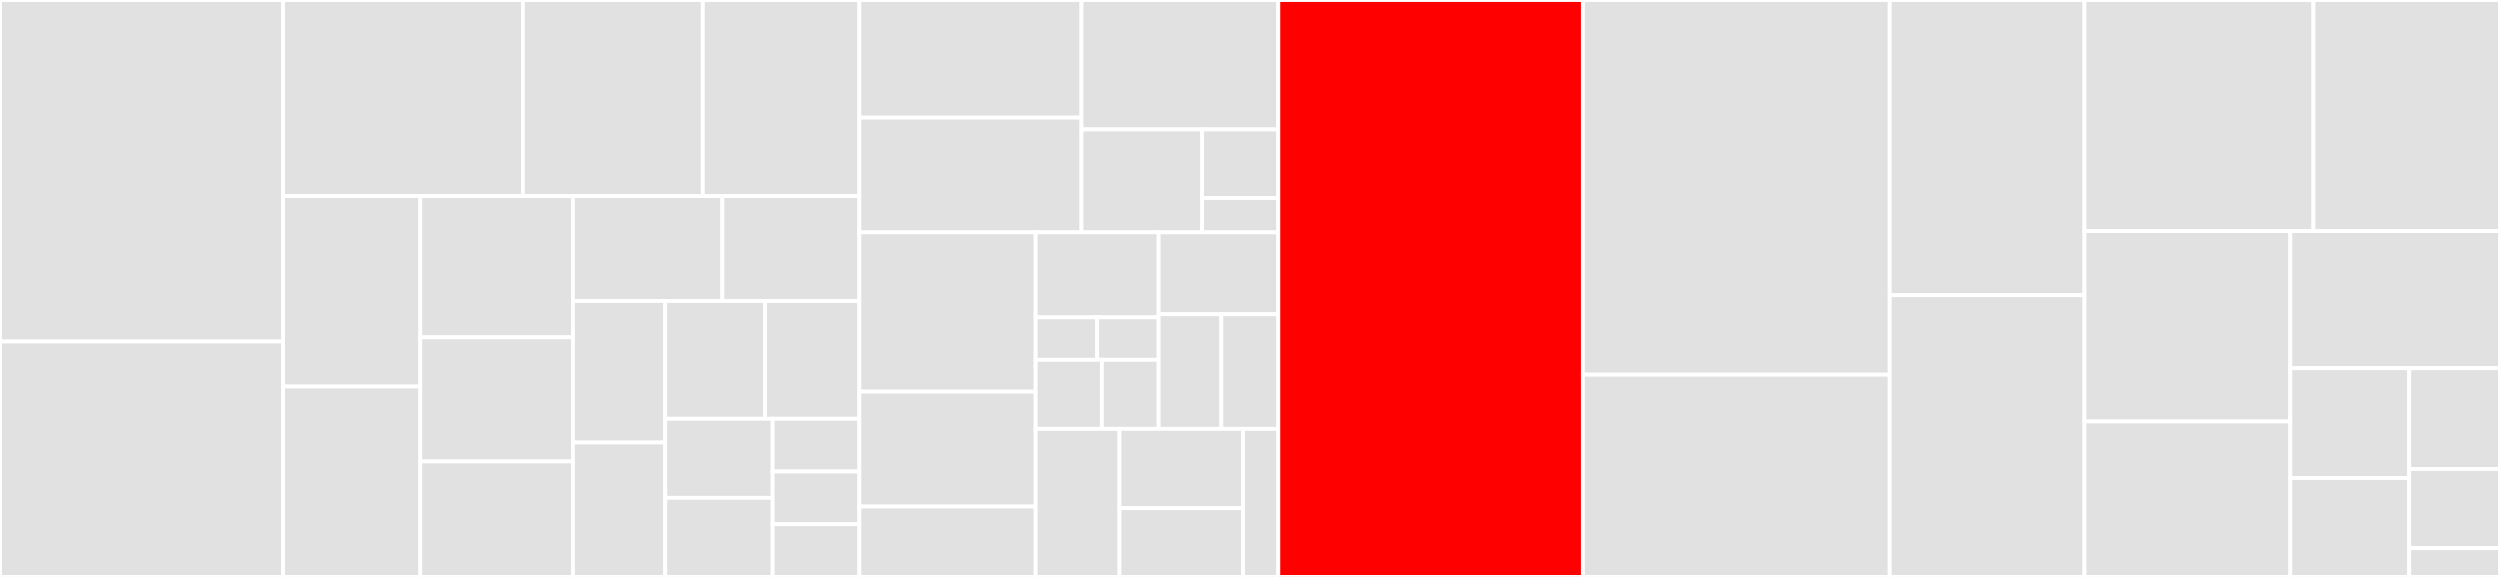 <svg baseProfile="full" width="650" height="150" viewBox="0 0 650 150" version="1.1"
xmlns="http://www.w3.org/2000/svg" xmlns:ev="http://www.w3.org/2001/xml-events"
xmlns:xlink="http://www.w3.org/1999/xlink">

<rect x="0" y="0" width="650" height="150" fill="#333333" stroke="none"/>

<style>rect.s{mask:url(#mask);}</style>
<defs>
  <pattern id="white" width="4" height="4" patternUnits="userSpaceOnUse" patternTransform="rotate(45)">
    <rect width="2" height="2" transform="translate(0,0)" fill="white"></rect>
  </pattern>
  <mask id="mask">
    <rect x="0" y="0" width="100%" height="100%" fill="url(#white)"></rect>
  </mask>
</defs>

<rect x="0" y="0" width="73.596" height="88.8" fill="#e1e1e1" stroke="white" stroke-width="1" class=" tooltipped" data-content="tests/feature/test_gherkin_terminal_reporter.py"><title>tests/feature/test_gherkin_terminal_reporter.py</title></rect>
<rect x="0" y="88.8" width="73.596" height="61.2" fill="#e1e1e1" stroke="white" stroke-width="1" class=" tooltipped" data-content="tests/feature/test_steps.py"><title>tests/feature/test_steps.py</title></rect>
<rect x="73.596" y="0" width="62.362" height="50.982" fill="#e1e1e1" stroke="white" stroke-width="1" class=" tooltipped" data-content="tests/feature/test_outline.py"><title>tests/feature/test_outline.py</title></rect>
<rect x="135.958" y="0" width="46.771" height="50.982" fill="#e1e1e1" stroke="white" stroke-width="1" class=" tooltipped" data-content="tests/feature/test_wrong.py"><title>tests/feature/test_wrong.py</title></rect>
<rect x="182.729" y="0" width="40.708" height="50.982" fill="#e1e1e1" stroke="white" stroke-width="1" class=" tooltipped" data-content="tests/feature/test_tags.py"><title>tests/feature/test_tags.py</title></rect>
<rect x="73.596" y="50.982" width="35.677" height="49.509" fill="#e1e1e1" stroke="white" stroke-width="1" class=" tooltipped" data-content="tests/feature/test_background.py"><title>tests/feature/test_background.py</title></rect>
<rect x="73.596" y="100.491" width="35.677" height="49.509" fill="#e1e1e1" stroke="white" stroke-width="1" class=" tooltipped" data-content="tests/feature/test_report.py"><title>tests/feature/test_report.py</title></rect>
<rect x="109.273" y="50.982" width="39.69" height="36.714" fill="#e1e1e1" stroke="white" stroke-width="1" class=" tooltipped" data-content="tests/feature/test_cucumber_json.py"><title>tests/feature/test_cucumber_json.py</title></rect>
<rect x="109.273" y="87.697" width="39.69" height="32.264" fill="#e1e1e1" stroke="white" stroke-width="1" class=" tooltipped" data-content="tests/feature/test_scenario.py"><title>tests/feature/test_scenario.py</title></rect>
<rect x="109.273" y="119.961" width="39.69" height="30.039" fill="#e1e1e1" stroke="white" stroke-width="1" class=" tooltipped" data-content="tests/feature/test_feature_base_dir.py"><title>tests/feature/test_feature_base_dir.py</title></rect>
<rect x="148.963" y="50.982" width="38.856" height="27.274" fill="#e1e1e1" stroke="white" stroke-width="1" class=" tooltipped" data-content="tests/feature/test_multiline.py"><title>tests/feature/test_multiline.py</title></rect>
<rect x="187.819" y="50.982" width="35.618" height="27.274" fill="#e1e1e1" stroke="white" stroke-width="1" class=" tooltipped" data-content="tests/feature/test_parametrized.py"><title>tests/feature/test_parametrized.py</title></rect>
<rect x="148.963" y="78.257" width="24.004" height="36.791" fill="#e1e1e1" stroke="white" stroke-width="1" class=" tooltipped" data-content="tests/feature/test_scenarios.py"><title>tests/feature/test_scenarios.py</title></rect>
<rect x="148.963" y="115.048" width="24.004" height="34.952" fill="#e1e1e1" stroke="white" stroke-width="1" class=" tooltipped" data-content="tests/feature/test_reuse.py"><title>tests/feature/test_reuse.py</title></rect>
<rect x="172.967" y="78.257" width="25.956" height="30.622" fill="#e1e1e1" stroke="white" stroke-width="1" class=" tooltipped" data-content="tests/feature/test_alias.py"><title>tests/feature/test_alias.py</title></rect>
<rect x="198.923" y="78.257" width="24.514" height="30.622" fill="#e1e1e1" stroke="white" stroke-width="1" class=" tooltipped" data-content="tests/feature/test_outline_empty_values.py"><title>tests/feature/test_outline_empty_values.py</title></rect>
<rect x="172.967" y="108.879" width="27.92" height="20.561" fill="#e1e1e1" stroke="white" stroke-width="1" class=" tooltipped" data-content="tests/feature/test_no_scenario.py"><title>tests/feature/test_no_scenario.py</title></rect>
<rect x="172.967" y="129.439" width="27.92" height="20.561" fill="#e1e1e1" stroke="white" stroke-width="1" class=" tooltipped" data-content="tests/feature/test_no_sctrict_gherkin.py"><title>tests/feature/test_no_sctrict_gherkin.py</title></rect>
<rect x="200.887" y="108.879" width="22.551" height="13.707" fill="#e1e1e1" stroke="white" stroke-width="1" class=" tooltipped" data-content="tests/feature/conftest.py"><title>tests/feature/conftest.py</title></rect>
<rect x="200.887" y="122.586" width="22.551" height="13.707" fill="#e1e1e1" stroke="white" stroke-width="1" class=" tooltipped" data-content="tests/feature/test_same_function_name.py"><title>tests/feature/test_same_function_name.py</title></rect>
<rect x="200.887" y="136.293" width="22.551" height="13.707" fill="#e1e1e1" stroke="white" stroke-width="1" class=" tooltipped" data-content="tests/feature/test_description.py"><title>tests/feature/test_description.py</title></rect>
<rect x="223.438" y="0" width="57.751" height="30.585" fill="#e1e1e1" stroke="white" stroke-width="1" class=" tooltipped" data-content="tests/args/regex/test_args.py"><title>tests/args/regex/test_args.py</title></rect>
<rect x="223.438" y="30.585" width="57.751" height="29.82" fill="#e1e1e1" stroke="white" stroke-width="1" class=" tooltipped" data-content="tests/args/cfparse/test_args.py"><title>tests/args/cfparse/test_args.py</title></rect>
<rect x="281.188" y="0" width="51.171" height="33.654" fill="#e1e1e1" stroke="white" stroke-width="1" class=" tooltipped" data-content="tests/args/parse/test_args.py"><title>tests/args/parse/test_args.py</title></rect>
<rect x="281.188" y="33.654" width="31.363" height="26.751" fill="#e1e1e1" stroke="white" stroke-width="1" class=" tooltipped" data-content="tests/args/subfolder/test_args.py"><title>tests/args/subfolder/test_args.py</title></rect>
<rect x="312.551" y="33.654" width="19.808" height="17.834" fill="#e1e1e1" stroke="white" stroke-width="1" class=" tooltipped" data-content="tests/args/test_arg_fixture_mix.py"><title>tests/args/test_arg_fixture_mix.py</title></rect>
<rect x="312.551" y="51.488" width="19.808" height="8.917" fill="#e1e1e1" stroke="white" stroke-width="1" class=" tooltipped" data-content="tests/args/conftest.py"><title>tests/args/conftest.py</title></rect>
<rect x="223.438" y="60.405" width="45.836" height="41.425" fill="#e1e1e1" stroke="white" stroke-width="1" class=" tooltipped" data-content="tests/steps/test_given.py"><title>tests/steps/test_given.py</title></rect>
<rect x="223.438" y="101.831" width="45.836" height="29.865" fill="#e1e1e1" stroke="white" stroke-width="1" class=" tooltipped" data-content="tests/steps/test_unicode.py"><title>tests/steps/test_unicode.py</title></rect>
<rect x="223.438" y="131.696" width="45.836" height="18.304" fill="#e1e1e1" stroke="white" stroke-width="1" class=" tooltipped" data-content="tests/steps/test_steps.py"><title>tests/steps/test_steps.py</title></rect>
<rect x="269.273" y="60.405" width="31.975" height="22.096" fill="#e1e1e1" stroke="white" stroke-width="1" class=" tooltipped" data-content="tests/library/child/test_local_override.py"><title>tests/library/child/test_local_override.py</title></rect>
<rect x="269.273" y="82.501" width="15.988" height="11.048" fill="#e1e1e1" stroke="white" stroke-width="1" class=" tooltipped" data-content="tests/library/child/conftest.py"><title>tests/library/child/conftest.py</title></rect>
<rect x="285.261" y="82.501" width="15.988" height="11.048" fill="#e1e1e1" stroke="white" stroke-width="1" class=" tooltipped" data-content="tests/library/child/test_parent_override.py"><title>tests/library/child/test_parent_override.py</title></rect>
<rect x="269.273" y="93.549" width="17.217" height="17.953" fill="#e1e1e1" stroke="white" stroke-width="1" class=" tooltipped" data-content="tests/library/conftest.py"><title>tests/library/conftest.py</title></rect>
<rect x="286.491" y="93.549" width="14.758" height="17.953" fill="#e1e1e1" stroke="white" stroke-width="1" class=" tooltipped" data-content="tests/library/test_parent.py"><title>tests/library/test_parent.py</title></rect>
<rect x="301.249" y="60.405" width="31.111" height="21.29" fill="#e1e1e1" stroke="white" stroke-width="1" class=" tooltipped" data-content="tests/scripts/test_migrate.py"><title>tests/scripts/test_migrate.py</title></rect>
<rect x="301.249" y="81.696" width="16.296" height="29.807" fill="#e1e1e1" stroke="white" stroke-width="1" class=" tooltipped" data-content="tests/scripts/test_main.py"><title>tests/scripts/test_main.py</title></rect>
<rect x="317.545" y="81.696" width="14.815" height="29.807" fill="#e1e1e1" stroke="white" stroke-width="1" class=" tooltipped" data-content="tests/scripts/test_generate.py"><title>tests/scripts/test_generate.py</title></rect>
<rect x="269.273" y="111.502" width="21.793" height="38.498" fill="#e1e1e1" stroke="white" stroke-width="1" class=" tooltipped" data-content="tests/generation/test_generate_missing.py"><title>tests/generation/test_generate_missing.py</title></rect>
<rect x="291.067" y="111.502" width="32.117" height="20.624" fill="#e1e1e1" stroke="white" stroke-width="1" class=" tooltipped" data-content="tests/test_hooks.py"><title>tests/test_hooks.py</title></rect>
<rect x="291.067" y="132.126" width="32.117" height="17.874" fill="#e1e1e1" stroke="white" stroke-width="1" class=" tooltipped" data-content="tests/utils.py"><title>tests/utils.py</title></rect>
<rect x="323.183" y="111.502" width="9.176" height="38.498" fill="#e1e1e1" stroke="white" stroke-width="1" class=" tooltipped" data-content="tests/conftest.py"><title>tests/conftest.py</title></rect>
<rect x="332.36" y="0" width="79.189" height="150.0" fill="red" stroke="white" stroke-width="1" class=" tooltipped" data-content="pytest_bdd/feature.py"><title>pytest_bdd/feature.py</title></rect>
<rect x="411.549" y="0" width="79.778" height="97.417" fill="#e1e1e1" stroke="white" stroke-width="1" class=" tooltipped" data-content="pytest_bdd/scenario.py"><title>pytest_bdd/scenario.py</title></rect>
<rect x="411.549" y="97.417" width="79.778" height="52.583" fill="#e1e1e1" stroke="white" stroke-width="1" class=" tooltipped" data-content="pytest_bdd/generation.py"><title>pytest_bdd/generation.py</title></rect>
<rect x="491.327" y="0" width="50.634" height="76.744" fill="#e1e1e1" stroke="white" stroke-width="1" class=" tooltipped" data-content="pytest_bdd/steps.py"><title>pytest_bdd/steps.py</title></rect>
<rect x="491.327" y="76.744" width="50.634" height="73.256" fill="#e1e1e1" stroke="white" stroke-width="1" class=" tooltipped" data-content="pytest_bdd/cucumber_json.py"><title>pytest_bdd/cucumber_json.py</title></rect>
<rect x="541.961" y="0" width="59.532" height="60.082" fill="#e1e1e1" stroke="white" stroke-width="1" class=" tooltipped" data-content="pytest_bdd/gherkin_terminal_reporter.py"><title>pytest_bdd/gherkin_terminal_reporter.py</title></rect>
<rect x="601.493" y="0" width="48.507" height="60.082" fill="#e1e1e1" stroke="white" stroke-width="1" class=" tooltipped" data-content="pytest_bdd/reporting.py"><title>pytest_bdd/reporting.py</title></rect>
<rect x="541.961" y="60.082" width="53.528" height="49.496" fill="#e1e1e1" stroke="white" stroke-width="1" class=" tooltipped" data-content="pytest_bdd/plugin.py"><title>pytest_bdd/plugin.py</title></rect>
<rect x="541.961" y="109.578" width="53.528" height="40.422" fill="#e1e1e1" stroke="white" stroke-width="1" class=" tooltipped" data-content="pytest_bdd/parsers.py"><title>pytest_bdd/parsers.py</title></rect>
<rect x="595.489" y="60.082" width="54.511" height="35.643" fill="#e1e1e1" stroke="white" stroke-width="1" class=" tooltipped" data-content="pytest_bdd/scripts.py"><title>pytest_bdd/scripts.py</title></rect>
<rect x="595.489" y="95.725" width="30.916" height="28.566" fill="#e1e1e1" stroke="white" stroke-width="1" class=" tooltipped" data-content="pytest_bdd/utils.py"><title>pytest_bdd/utils.py</title></rect>
<rect x="595.489" y="124.291" width="30.916" height="25.709" fill="#e1e1e1" stroke="white" stroke-width="1" class=" tooltipped" data-content="pytest_bdd/exceptions.py"><title>pytest_bdd/exceptions.py</title></rect>
<rect x="626.406" y="95.725" width="23.594" height="26.202" fill="#e1e1e1" stroke="white" stroke-width="1" class=" tooltipped" data-content="pytest_bdd/types.py"><title>pytest_bdd/types.py</title></rect>
<rect x="626.406" y="121.927" width="23.594" height="20.587" fill="#e1e1e1" stroke="white" stroke-width="1" class=" tooltipped" data-content="pytest_bdd/hooks.py"><title>pytest_bdd/hooks.py</title></rect>
<rect x="626.406" y="142.514" width="23.594" height="7.486" fill="#e1e1e1" stroke="white" stroke-width="1" class=" tooltipped" data-content="pytest_bdd/__init__.py"><title>pytest_bdd/__init__.py</title></rect>
</svg>